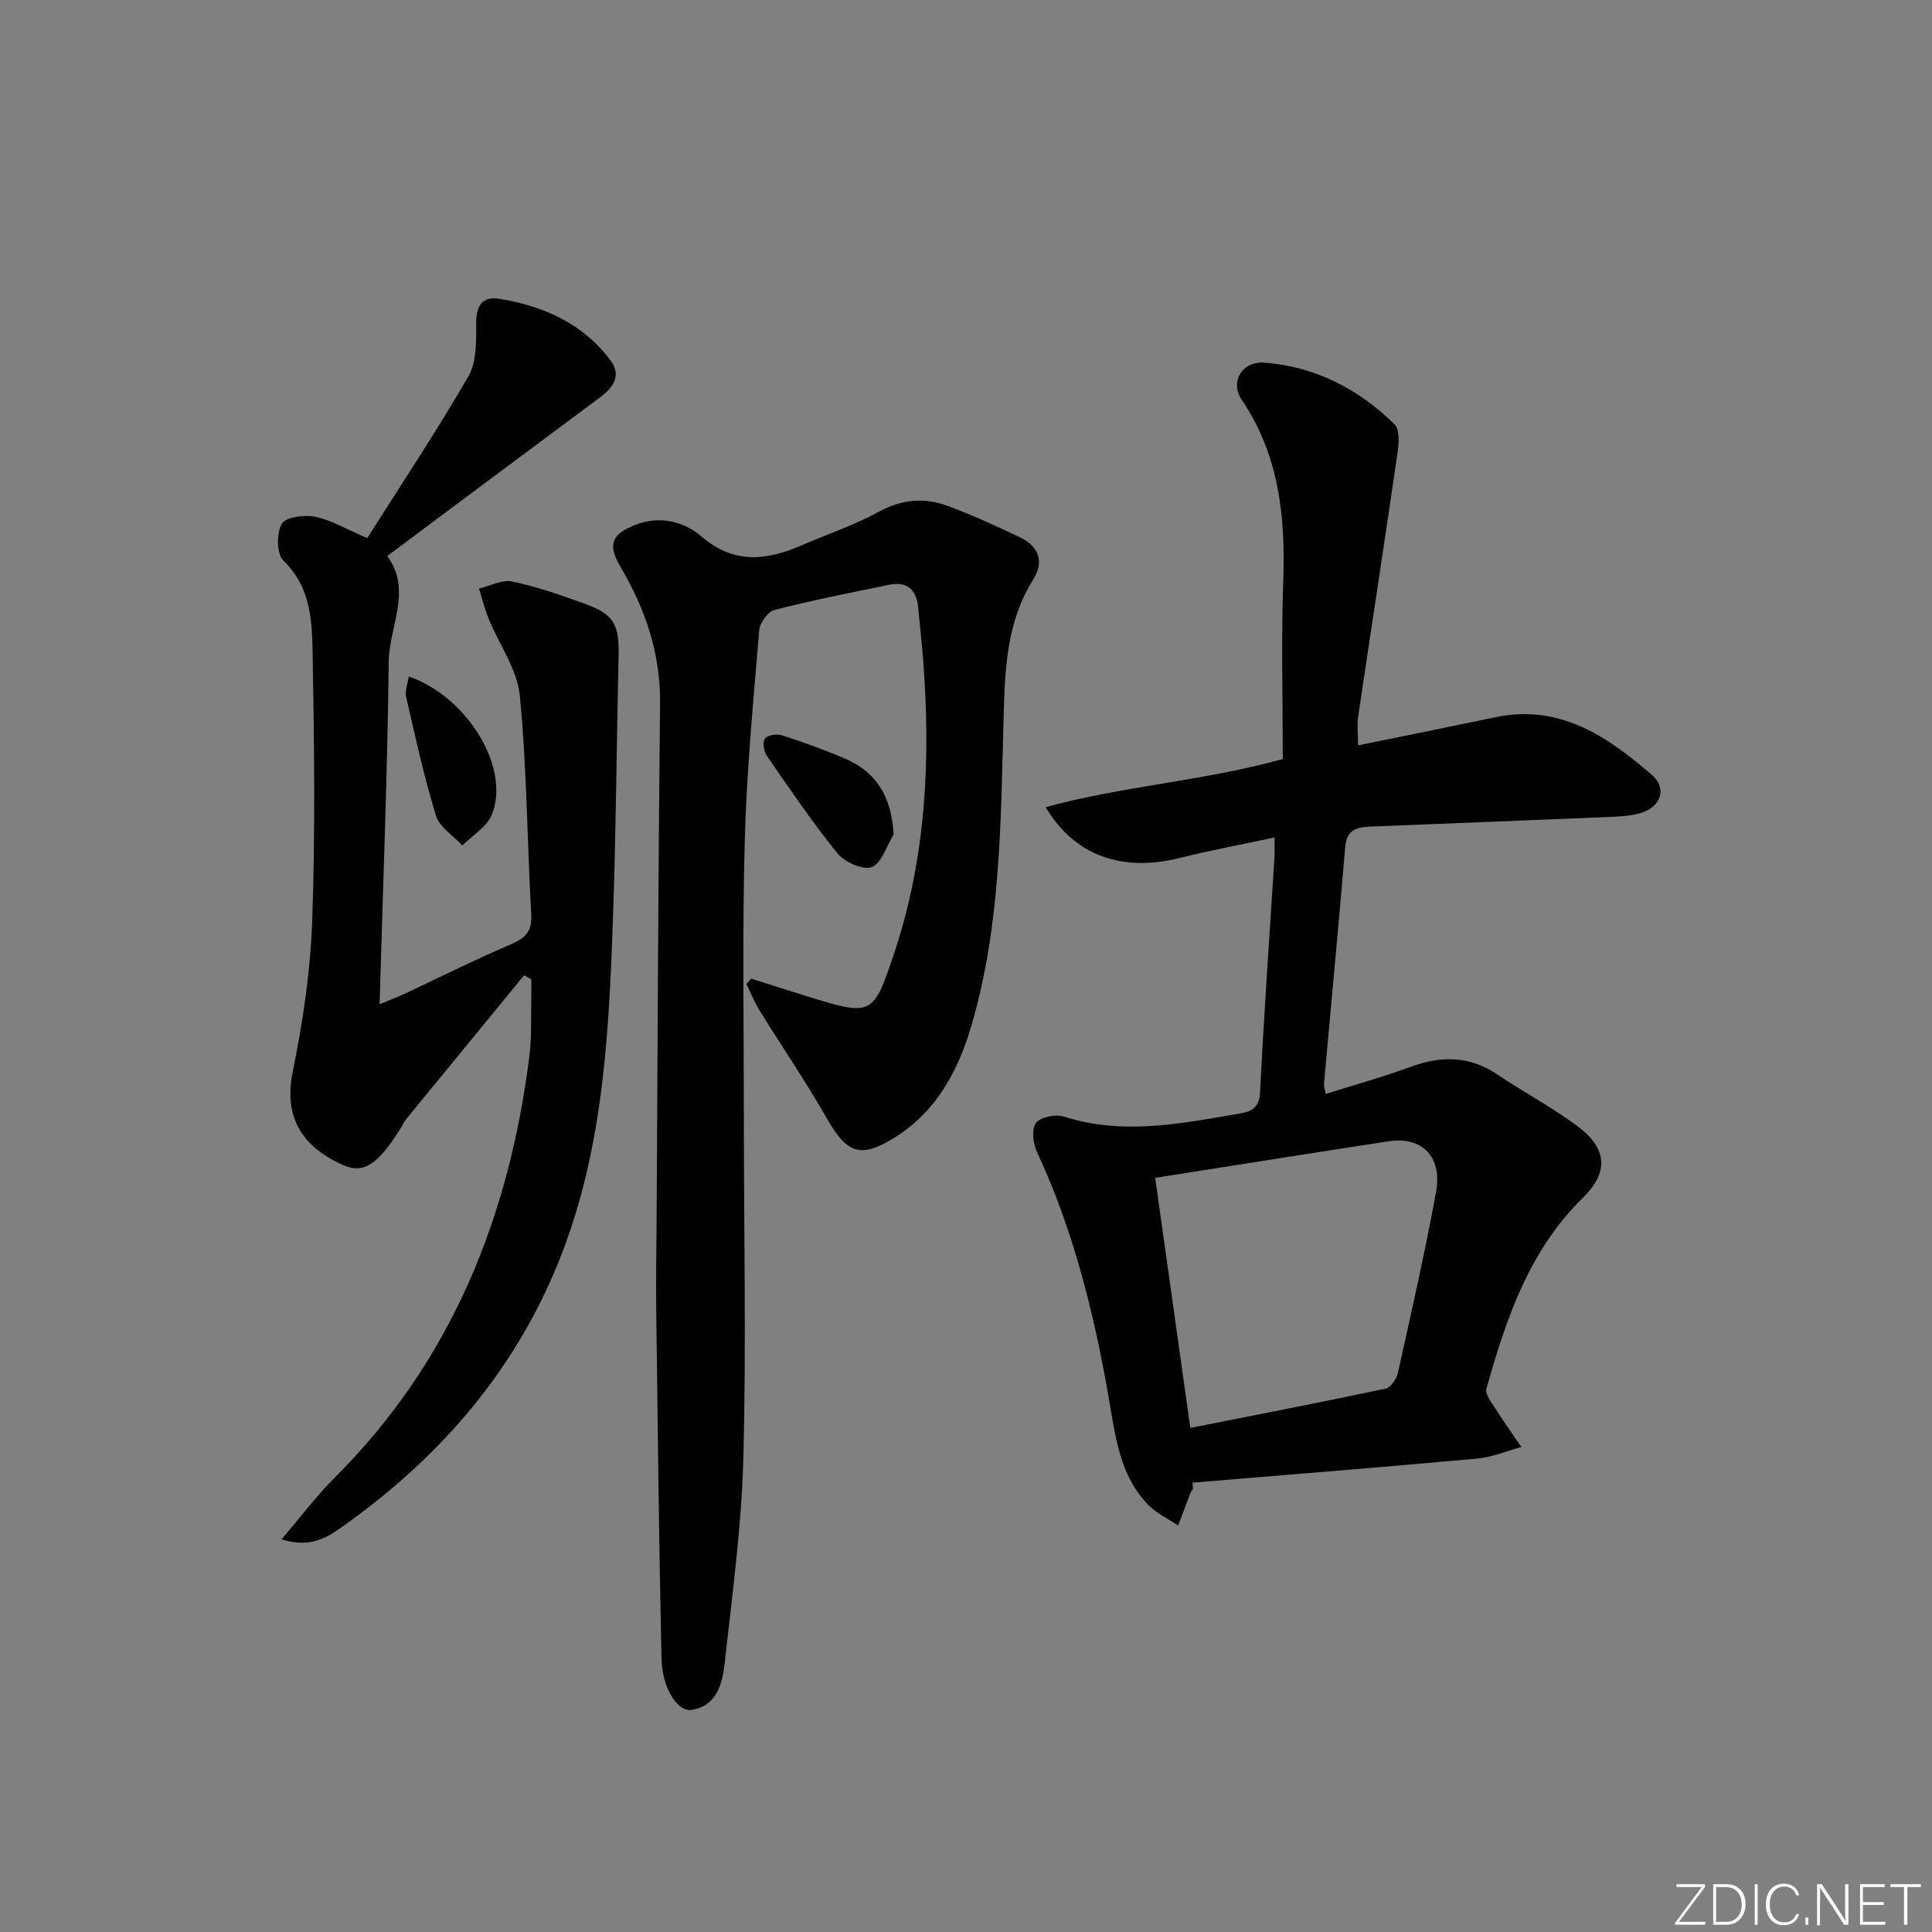 <svg enable-background="new 0 0 400 400" viewBox="0 0 400 400" xmlns="http://www.w3.org/2000/svg"><rect x="0" y="0" width="400" height="400" fill="#808080" stroke="none"/><g fill="#fafbfc"><path d="m346.9 398 5.4-7.3h-5.2v-.6h5.9v.6l-5.4 7.2h5.5l-.1.6h-6.2v-.5z"/><path d="m354.7 390.1h2.8c2.3 0 3.9 1.6 3.9 4.1s-1.6 4.3-3.9 4.3h-2.8zm.6 7.8h2c2.2 0 3.3-1.6 3.3-3.6 0-1.8-1-3.6-3.3-3.6h-2z"/><path d="m363.9 390.1v8.4h-.6v-8.4z"/><path d="m372.5 396.3c-.4 1.3-1.4 2.3-3.2 2.3-2.4 0-3.7-1.9-3.7-4.3 0-2.3 1.2-4.3 3.7-4.3 1.8 0 2.9 1 3.2 2.4h-.6c-.4-1.1-1.1-1.8-2.5-1.8-2.1 0-3 1.9-3 3.7s.9 3.7 3 3.7c1.4 0 2.1-.7 2.5-1.7z"/><path d="m373.8 398.5v-1.5h.6v1.5z"/><path d="m376.2 398.5v-8.4h1c1.3 2 4.4 6.7 4.9 7.6-.1-1.2-.1-2.4-.1-3.8v-3.8h.7v8.4h-.9c-1.2-1.9-4.4-6.8-5-7.7.1 1.1 0 2.3 0 3.9v3.9h-.6z"/><path d="m390 394.4h-4.3v3.5h4.7l-.1.6h-5.2v-8.4h5.1v.6h-4.5v3.1h4.3z"/><path d="m394.2 390.7h-2.8v-.6h6.3v.6h-2.8v7.8h-.7z"/></g><path d="m265.59 157.15c0-12.14-.34-24.43.09-36.69.47-13.41-.8-26.17-8.6-37.7-2.52-3.72.12-8.05 4.78-7.68 10.45.83 19.43 5.45 26.85 12.76 1.11 1.09.92 3.98.63 5.93-2.64 18.19-5.45 36.36-8.14 54.55-.26 1.77-.03 3.6-.03 6 9.75-1.99 19.12-3.87 28.48-5.83 13.28-2.78 23.13 3.99 32.33 11.92 3.24 2.8 1.93 6.64-2.27 7.91-2.17.66-4.56.73-6.85.83-16.28.69-32.56 1.32-48.83 1.97-2.8.11-5.19.4-5.51 4.16-1.38 16.39-2.94 32.77-4.41 49.16-.04.47.16.97.36 2.06 5.93-1.88 11.83-3.51 17.55-5.61 6.34-2.33 12.21-2.33 17.99 1.57 5.5 3.72 11.44 6.83 16.73 10.81 6.03 4.55 6.36 9.45.98 14.72-11.17 10.95-15.89 25.06-19.97 39.49-.33 1.17 1.1 2.95 1.95 4.3 1.67 2.65 3.51 5.2 5.28 7.8-3.04.83-6.03 2.12-9.12 2.4-19.65 1.79-39.31 3.35-58.97 4.99.04.44.07.89.11 1.33-.18.27-.42.52-.54.82-.86 2.24-1.7 4.48-2.54 6.73-2.1-1.43-4.52-2.55-6.25-4.34-5.11-5.27-6.46-12.2-7.61-19.11-3.08-18.56-7.38-36.75-15.37-53.92-.81-1.74-1.15-4.73-.2-5.99.95-1.24 4.08-1.86 5.79-1.31 11.89 3.81 23.6 1.58 35.35-.46 2.55-.44 5.06-.6 5.25-4.51.81-16.27 1.97-32.52 2.99-48.78.06-.97.01-1.95.01-4.04-6.91 1.48-13.34 2.66-19.67 4.25-11.78 2.95-21.71-.4-27.71-10.52 15.94-4.39 32.31-5.34 49.09-9.97zm-19.15 138.49c13.9-2.76 27.21-5.33 40.47-8.15 1.05-.22 2.24-2.03 2.52-3.28 2.76-12.45 5.6-24.9 7.89-37.44 1.34-7.3-2.95-11.54-9.83-10.48-15.86 2.43-31.72 4.96-48.32 7.57 2.34 16.65 4.7 33.51 7.27 51.78z" fill="#010000"/><path d="m155.54 202.62c4.02 1.27 8.03 2.58 12.06 3.81 12.94 3.98 13.24 3.82 17.56-9.16 6.57-19.74 7.56-40.04 5.97-60.59-.28-3.64-.68-7.27-1.03-10.9-.35-3.66-2.26-5.48-6-4.71-7.94 1.63-15.91 3.2-23.76 5.21-1.36.35-3.03 2.67-3.15 4.19-1.21 14.56-2.61 29.12-3 43.71-.51 19.31-.18 38.65-.18 57.97 0 23.28.5 46.58-.11 69.85-.37 14.07-2.3 28.12-3.84 42.14-.47 4.23-1.48 8.93-6.77 9.87-2.99.53-6.19-4.42-6.33-10.64-.53-23.95-.79-47.92-1.09-71.87-.08-6.66.04-13.33.08-19.99.21-35.3.33-70.6.71-105.89.11-10.37-3.06-19.54-8.21-28.29-2.71-4.6-1.8-6.79 3.16-8.69 5.03-1.93 9.98-.7 13.63 2.44 6.71 5.76 13.41 4.99 20.64 1.86 5.33-2.31 10.9-4.17 15.98-6.94 4.79-2.62 9.48-3.06 14.33-1.26 5.13 1.9 10.13 4.18 15.06 6.55 3.79 1.83 5.01 4.98 2.68 8.67-5.39 8.57-5.84 17.95-6.12 27.77-.62 21.71-.5 43.58-6.72 64.72-2.74 9.29-7.19 17.58-15.68 22.95-7.21 4.56-10.04 3.48-14.25-3.9-4.36-7.64-9.34-14.92-13.97-22.41-1.05-1.69-1.77-3.59-2.65-5.39.34-.35.67-.72 1-1.08z" fill="#010000"/><path d="m58.29 318.7c4.05-4.73 7.21-8.99 10.93-12.69 24.27-24.19 36.21-54.04 40.4-87.46.49-3.95.28-7.99.38-11.98.03-1.28 0-2.55 0-3.83-.5-.27-1-.55-1.49-.82-8.14 9.93-16.28 19.85-24.42 29.79-.31.38-.51.86-.77 1.28-4.96 8.11-7.97 10.12-12.26 8.23-9.27-4.08-12.21-10.71-10.46-19.3 2.08-10.21 3.66-20.66 4.03-31.05.65-18.27.43-36.59.11-54.88-.12-7.01-.18-14.25-6.07-19.92-1.41-1.36-1.44-5.66-.34-7.62.79-1.4 4.67-1.91 6.9-1.47 3.31.67 6.37 2.53 10.8 4.43 6.99-11.04 14.33-22.06 20.95-33.5 1.74-3.01 1.62-7.34 1.61-11.06 0-3.73 1.38-5.57 4.94-4.97 9.11 1.53 17.22 5.15 22.89 12.77 2.28 3.06.6 5.55-2.14 7.58-14.66 10.89-29.29 21.83-44.1 32.88 5.21 7.13.39 14.57.3 21.9-.27 23.26-1.19 46.52-1.89 70.92 2.53-1.06 3.82-1.55 5.07-2.13 7.38-3.45 14.67-7.11 22.16-10.31 3.01-1.29 4.37-2.68 4.17-6.16-.85-15.11-.9-30.28-2.37-45.32-.53-5.45-4.28-10.57-6.44-15.88-.83-2.03-1.35-4.18-2.01-6.27 2.3-.54 4.76-1.9 6.85-1.47 5.02 1.04 9.91 2.77 14.76 4.5 6.38 2.28 7.46 4.29 7.29 11.2-.42 17.77-.52 35.55-1.14 53.32-.82 23.59-1.87 47.19-10.42 69.65-9.13 23.98-25.08 42.51-45.82 57.16-3.17 2.27-6.68 4.3-12.4 2.48z" fill="#010000"/><path d="m185.01 172.75c-1.46 2.38-2.44 5.93-4.51 6.77-1.76.71-5.63-1.02-7.11-2.85-5.23-6.44-9.89-13.34-14.62-20.18-.64-.92-.94-2.85-.4-3.58s2.48-1.02 3.54-.67c4.42 1.43 8.82 3 13.08 4.84 6.53 2.82 9.6 7.92 10.02 15.67z" fill="#010000"/><path d="m84.63 140.06c12.24 4.24 21.1 19 17.2 28.6-1.03 2.54-4.01 4.28-6.1 6.39-1.88-2.04-4.72-3.78-5.46-6.18-2.49-8.07-4.3-16.36-6.19-24.61-.28-1.25.34-2.71.55-4.2z" fill="#010000"/></svg>